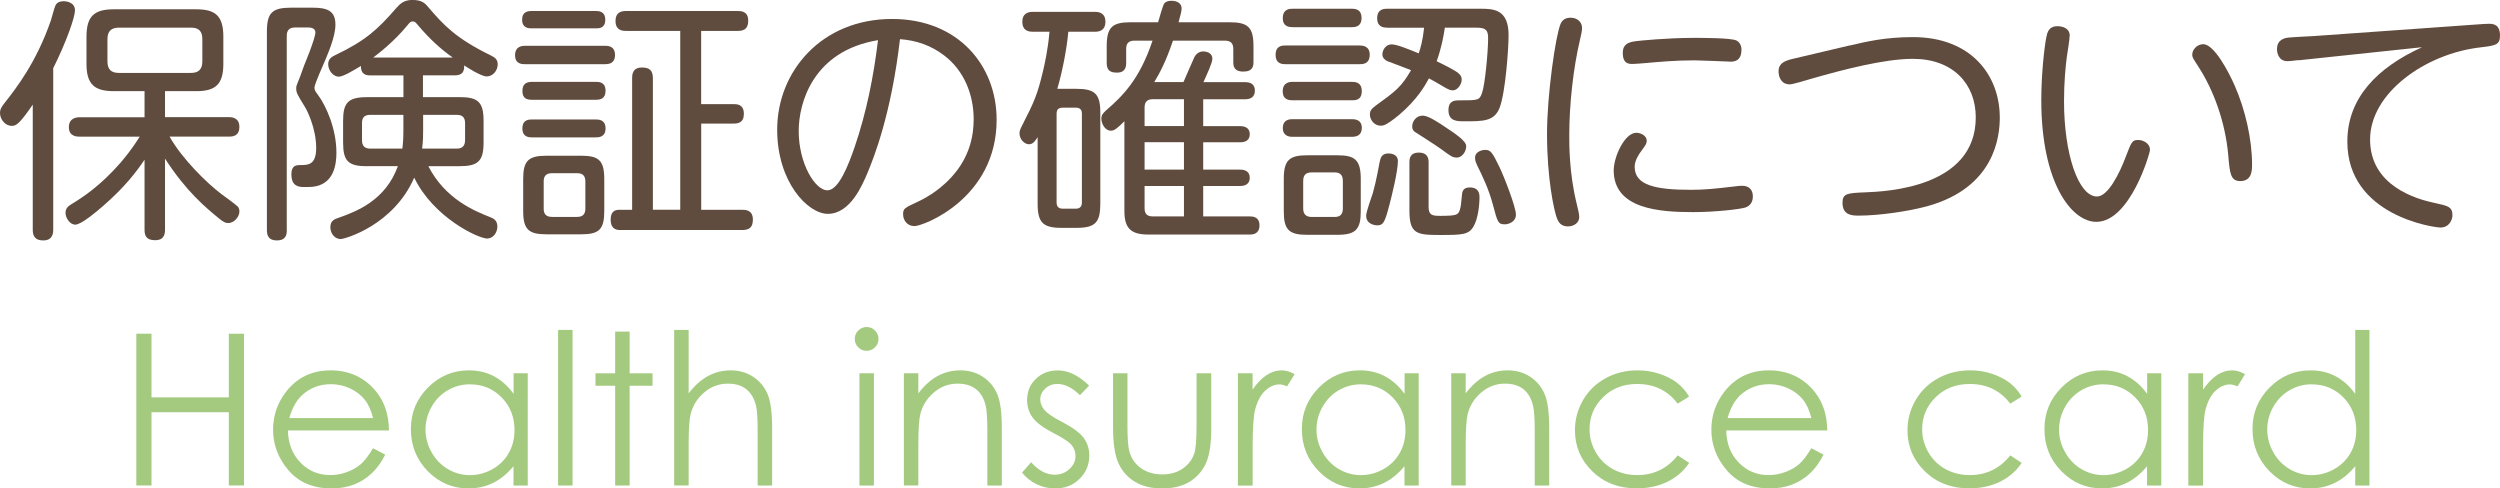 <?xml version="1.0" encoding="UTF-8"?><svg id="_レイヤー_2" xmlns="http://www.w3.org/2000/svg" width="449.51" height="87.82" viewBox="0 0 449.51 87.82"><defs><style>.cls-1{fill:#a4ca80;}.cls-2{fill:#604c3f;}</style></defs><g id="_レイヤー_1-2"><path class="cls-2" d="M9.57,41.25c0,.51,0,1.98-1.79,1.98s-1.89-1.2-1.89-1.98v-22.44c-2.39,3.49-2.99,3.82-3.77,3.82-1.24,0-2.12-1.24-2.12-2.3,0-.69.28-1.15.88-1.89,1.88-2.39,5.66-7.17,8.28-14.81.14-.41.6-2.21.78-2.58.28-.69.96-.83,1.52-.83.09,0,2.02,0,2.02,1.65,0,1.2-1.52,5.61-3.91,10.39v28.97ZM29.66,21.06h11.5c.46,0,1.88.05,1.88,1.75s-1.24,1.75-1.88,1.75h-10.67c2.25,4,6.76,8.42,9.34,10.35.46.32,2.76,2.02,2.94,2.25.14.18.28.46.28.83,0,1.1-1.06,2.12-2.02,2.12-.51,0-.92-.23-1.65-.83-2.35-1.93-5.89-4.83-9.71-10.76v12.74c0,.74-.09,1.93-1.79,1.93s-1.89-.96-1.89-1.93v-12.55c-1.38,2.07-3.49,4.88-7.45,8.32-1.24,1.06-3.91,3.36-5.01,3.36-.96,0-1.75-1.2-1.75-2.12s.64-1.29,1.15-1.61c2.16-1.33,5.06-3.22,8.74-7.4.78-.92,2.12-2.53,3.45-4.69h-10.81c-.41,0-1.93,0-1.93-1.7s1.47-1.79,1.93-1.79h11.68v-4.69h-5.52c-3.5,0-4.92-1.24-4.92-4.92v-4.88c0-3.72,1.43-4.92,4.92-4.92h14.81c3.36,0,4.88,1.1,4.88,4.92v4.88c0,3.72-1.43,4.92-4.88,4.92h-5.61v4.69ZM36.38,7.04c0-1.43-.64-2.07-2.02-2.07h-12.97c-1.38,0-2.07.64-2.07,2.07v4c0,1.52.74,2.07,2.07,2.07h12.97c1.29,0,2.02-.6,2.02-2.07v-4Z"/><path class="cls-2" d="M51.57,41.35c0,.73-.09,1.88-1.79,1.88-1.56,0-1.79-.97-1.79-1.88V5.66c0-3.36.96-4.28,4.32-4.28h3.86c2.62,0,4.14.51,4.14,3.04,0,2.21-1.24,5.06-2.94,8.97-.32.78-.83,2.02-.83,2.35,0,.46.18.74.64,1.33,1.52,2.07,3.31,6.16,3.31,10.39,0,2.12-.46,5.34-3.68,6.03-.69.14-1.2.14-2.21.14-1.29,0-2.21-.46-2.21-2.3,0-1.65.97-1.65,1.61-1.65,1.38,0,2.85,0,2.85-3.08,0-3.54-1.65-6.81-2.07-7.45-1.33-2.16-1.52-2.48-1.52-3.26,0-.74.23-.64,1.43-4.14,0,0,2.02-4.83,2.02-5.93,0-.88-1.06-.88-1.38-.88h-2.3c-1.01,0-1.47.55-1.47,1.47v34.95ZM66.01,29.89c-3.4,0-4.32-.92-4.32-4.28v-3.86c0-3.27.87-4.28,4.32-4.28h6.53v-3.91h-5.89c-.55,0-1.79,0-1.75-1.7-1.29.78-3.22,1.93-3.96,1.93-1.06,0-1.93-1.15-1.93-2.25,0-1.01.74-1.38,1.33-1.66,5.38-2.57,7.59-4.6,10.9-8.42.64-.69,1.29-1.47,2.9-1.47,1.75,0,2.3.6,2.94,1.38,2.62,3.04,4.78,5.47,11.08,8.55.83.41,1.33.74,1.33,1.66,0,1.01-.78,2.16-1.98,2.16-1.06,0-3.77-1.79-4.05-1.98.09,1.56-.83,1.79-1.75,1.79h-5.66v3.91h6.58c3.31,0,4.32.87,4.32,4.28v3.86c0,3.36-.97,4.28-4.32,4.28h-5.61c3.04,5.93,8.32,8.05,11.08,9.15.6.23,1.33.55,1.33,1.7,0,1.06-.74,2.16-1.84,2.16-1.56,0-9.66-3.77-13.11-10.95-3.72,8.55-12.46,11.04-13.24,11.04-.97,0-1.84-.92-1.84-2.12s.78-1.47,1.47-1.7c3.26-1.15,8.46-3.13,10.67-9.29h-5.56ZM72.54,20.65h-5.98c-1.06,0-1.47.51-1.47,1.47v3.08c0,.96.41,1.52,1.47,1.52h5.79c.18-1.61.18-2.53.18-3.27v-2.81ZM81.41,10.35c-2.3-1.61-4.32-3.54-6.12-5.66-.64-.78-.74-.83-1.1-.83-.32,0-.41.04-1.01.78-2.39,2.9-5.11,4.97-6.07,5.7h14.3ZM76.08,23.5c0,.88,0,1.75-.18,3.22h6.25c1.01,0,1.47-.55,1.47-1.52v-3.08c0-.97-.46-1.47-1.47-1.47h-6.07v2.85Z"/><path class="cls-2" d="M108.79,8.23c.51,0,1.79.04,1.79,1.65s-1.24,1.66-1.79,1.66h-14.39c-.51,0-1.79,0-1.79-1.61s1.29-1.7,1.79-1.7h14.39ZM107.13,1.98c.46,0,1.7,0,1.7,1.56s-1.11,1.56-1.7,1.56h-11.5c-.51,0-1.75,0-1.75-1.56,0-1.47,1.06-1.56,1.75-1.56h11.5ZM107.13,14.72c.6,0,1.75.04,1.75,1.61,0,1.47-1.01,1.61-1.75,1.61h-11.45c-.74,0-1.75-.09-1.75-1.56s.92-1.66,1.75-1.66h11.45ZM107.09,21.48c.51,0,1.79,0,1.79,1.61s-1.29,1.61-1.79,1.61h-11.41c-.51,0-1.75,0-1.75-1.61s1.2-1.61,1.75-1.61h11.41ZM108.65,37.94c0,3.31-.92,4.19-4.14,4.19h-6.25c-3.17,0-4.19-.83-4.19-4.19v-5.75c0-3.27.92-4.19,4.19-4.19h6.25c3.17,0,4.14.87,4.14,4.19v5.75ZM105.25,32.61c0-.92-.41-1.47-1.47-1.47h-4.55c-1.29,0-1.47.83-1.47,1.47v4.92c0,.64.18,1.47,1.47,1.47h4.55c1.01,0,1.47-.51,1.47-1.47v-4.92ZM126.08,18.72h5.79c.6,0,1.88,0,1.88,1.75,0,1.61-1.06,1.75-1.88,1.75h-5.79v15.5h7.36c.55,0,1.93,0,1.93,1.75,0,1.33-.55,1.89-1.93,1.89h-21.85c-.55,0-1.79,0-1.79-1.89,0-1.43.74-1.75,1.56-1.75h2.3V14.07c0-.55,0-1.93,1.75-1.93,1.33,0,1.98.46,1.98,1.93v23.64h4.92V5.56h-9.71c-.55,0-1.93,0-1.93-1.79,0-1.56,1.01-1.79,1.93-1.79h20.05c.51,0,1.88,0,1.88,1.7,0,1.33-.55,1.88-1.88,1.88h-6.58v13.15Z"/><path class="cls-2" d="M164.4,40.65c-1.29,0-2.02-1.06-2.02-2.12s.28-1.15,2.62-2.25c.6-.28,3.49-1.61,6.02-4.37,3.54-3.82,4.05-7.91,4.05-10.48,0-4.51-1.79-8.79-5.29-11.45-2.35-1.79-4.92-2.71-7.96-2.94-1.56,13.43-4.69,21.29-5.84,24.05-.92,2.16-3.08,7.36-7.13,7.36-3.59,0-9.11-5.7-9.11-15.13,0-10.49,8-19.91,20.65-19.91,11.96,0,18.81,8.42,18.81,18.12,0,14.12-13.15,19.13-14.81,19.13ZM143.61,23.55c0,5.93,2.99,10.67,5.15,10.67,2.02,0,3.77-4.46,4.92-7.82,2.12-6.21,3.4-12.65,4.19-19.18-11.68,1.93-14.26,11.27-14.26,16.33Z"/><path class="cls-2" d="M197.84,20.23v16.42c0,3.36-.92,4.32-4.28,4.32h-2.71c-3.31,0-4.28-.96-4.28-4.32v-12c-.37.6-.78,1.29-1.56,1.29-.64,0-1.7-.69-1.7-2.02,0-.41.23-.87.32-1.06,2.44-4.78,2.9-5.84,3.96-10.3.19-.83.83-3.54,1.11-6.85h-3.04c-1.52,0-1.84-.92-1.84-1.79,0-1.79,1.47-1.79,1.93-1.79h11.08c.46,0,1.93,0,1.93,1.79s-1.47,1.79-1.93,1.79h-4.74c-.32,3.4-1.1,7.22-1.98,10.26h3.45c3.31,0,4.28.92,4.28,4.28ZM194.53,20.46c0-.69-.28-1.1-1.1-1.1h-2.35c-.83,0-1.1.41-1.1,1.1v15.91c0,.74.32,1.15,1.1,1.15h2.35c.74,0,1.1-.37,1.1-1.15v-15.91ZM212.79,14.76c.32-.69,1.61-3.77,1.93-4.41.32-.69.92-1.1,1.61-1.1.92,0,1.66.46,1.66,1.29,0,.78-.97,2.8-1.61,4.23h7.5c.92,0,1.75.32,1.75,1.52,0,1.06-.64,1.56-1.75,1.56h-7.54v4.83h6.67c.83,0,1.7.32,1.7,1.43,0,1.01-.64,1.47-1.7,1.47h-6.67v4.92h6.67c.78,0,1.7.28,1.7,1.47,0,1.01-.69,1.47-1.7,1.47h-6.67v5.47h8.37c.51,0,1.75.04,1.75,1.61s-1.2,1.65-1.75,1.65h-18.26c-3.08,0-4.28-1.1-4.28-4.23v-16.14c-1.38,1.38-1.84,1.7-2.44,1.7-1.06,0-1.7-1.29-1.7-2.16,0-.64.28-.97.78-1.43,2.99-2.62,6.02-5.47,8.42-12.6h-3.27c-1.15,0-1.47.64-1.47,1.47v2.53c0,.46,0,1.75-1.66,1.75-1.33,0-1.84-.51-1.84-1.75v-2.99c0-3.4.96-4.32,4.32-4.32h4.92c.32-1.15.87-2.99,1.06-3.31.23-.37.73-.55,1.33-.55,1.1,0,1.84.51,1.84,1.38,0,.41-.18,1.15-.55,2.48h9.15c3.36,0,4.32.92,4.32,4.32v2.76c0,.78-.09,1.79-1.84,1.79-1.2,0-1.79-.51-1.79-1.61v-2.48c0-.96-.46-1.47-1.47-1.47h-9.38c-1.24,3.72-2.39,5.84-3.36,7.45h5.24ZM212.88,22.67v-4.83h-5.61c-.87,0-1.47.37-1.47,1.47v3.36h7.08ZM212.88,25.57h-7.08v4.92h7.08v-4.92ZM212.88,38.91v-5.47h-7.08v4c0,1.06.51,1.47,1.47,1.47h5.61Z"/><path class="cls-2" d="M231.15,11.54c-.51,0-1.79,0-1.79-1.66s1.15-1.7,1.79-1.7h13.34c.46,0,1.79.05,1.79,1.66,0,1.7-1.29,1.7-1.79,1.7h-13.34ZM232.44,4.88c-.51,0-1.79,0-1.79-1.61,0-1.7,1.29-1.7,1.79-1.7h10.58c.51,0,1.79,0,1.79,1.66s-1.29,1.66-1.79,1.66h-10.58ZM232.39,18.03c-.46,0-1.75,0-1.75-1.61s1.24-1.7,1.75-1.7h10.67c.51,0,1.79,0,1.79,1.66s-1.15,1.65-1.79,1.65h-10.67ZM232.35,24.6c-.78,0-1.7-.32-1.7-1.56s.78-1.61,1.7-1.61h10.76c.37,0,1.75,0,1.75,1.56,0,1.33-.92,1.61-1.79,1.61h-10.71ZM244.67,37.99c0,3.22-.87,4.23-4.19,4.23h-5.47c-3.26,0-4.18-.92-4.18-4.23v-5.84c0-3.31.96-4.23,4.18-4.23h5.47c3.13,0,4.19.83,4.19,4.23v5.84ZM241.45,32.52c0-1.06-.51-1.52-1.47-1.52h-4.14c-1.01,0-1.52.46-1.52,1.52v4.97c0,.96.46,1.52,1.52,1.52h4.14c.97,0,1.47-.46,1.47-1.52v-4.97ZM249.78,36.98c-.78,2.99-1.06,3.54-2.16,3.54-.28,0-1.98-.14-1.98-1.75,0-.69,1.01-3.45,1.2-4.05.64-2.25,1.15-5.2,1.2-5.47.18-.92.41-1.66,1.61-1.66.83,0,1.7.37,1.7,1.33,0,1.84-1.06,6.12-1.56,8.05ZM249.41,4.97c-.46,0-1.79,0-1.79-1.7s1.33-1.7,1.79-1.7h16.83c2.35,0,5.01.14,5.01,4.74,0,2.39-.55,10.3-1.61,13.06-.96,2.44-2.9,2.44-6.3,2.44-1.38,0-2.9,0-2.9-2.02,0-1.75,1.2-1.75,2.02-1.75,3.31,0,3.54,0,4-1.29.55-1.43,1.11-7.5,1.11-9.89,0-1.43-.41-1.88-2.03-1.88h-5.75c-.23,1.47-.55,3.45-1.47,6.03.46.23,1.93.92,3.17,1.65,1.2.69,1.33,1.2,1.33,1.66,0,.78-.69,1.93-1.61,1.93-.41,0-.78-.18-1.15-.37-1.75-1.01-2.16-1.29-3.13-1.79-.69,1.29-2.12,3.82-5.38,6.58-2.35,1.93-2.85,1.93-3.31,1.93-1.1,0-1.93-1.01-1.93-2.02,0-.55.18-.92.96-1.52,3.68-2.67,4.69-3.4,6.44-6.44-.64-.28-4.09-1.56-4.23-1.61-.37-.19-.92-.51-.92-1.24,0-.69.55-1.79,1.65-1.79.88,0,2.62.69,4.88,1.61.32-.88.74-2.39.97-4.6h-6.67ZM256.86,37.16c0,1.56.69,1.65,2.12,1.65,1.06,0,2.67,0,3.08-.37.32-.28.6-.69.78-3.13.05-.69.09-1.61,1.43-1.61,1.75,0,1.75,1.33,1.75,1.75,0,1.52-.28,3.82-1.01,5.15-.87,1.65-2.12,1.65-6.21,1.65s-5.38-.23-5.38-4.37v-8.69c0-.51,0-1.75,1.7-1.75s1.75,1.24,1.75,1.75v7.96ZM261.92,28.33c-.78,0-1.15-.32-2.8-1.52-.6-.46-4.69-3.08-4.83-3.17-.28-.28-.37-.51-.37-.92,0-.87.69-1.93,1.89-1.93,1.01,0,2.94,1.29,4.28,2.21,1.33.88,3.54,2.3,3.54,3.27,0,1.1-.83,2.07-1.7,2.07ZM270.56,40.33c-1.2,0-1.29-.37-2.12-3.49-.78-2.94-1.93-5.24-2.85-7.13-.18-.41-.37-.78-.37-1.33,0-1.24,1.47-1.43,1.79-1.43,1.01,0,1.29.37,2.62,3.13.78,1.61,2.94,7.13,2.94,8.51s-1.43,1.75-2.02,1.75Z"/><path class="cls-2" d="M280.6,4.28c.14-.28.51-1.1,1.79-1.1,1.2,0,2.07.78,2.07,1.84,0,.55-.14,1.11-.41,2.3-1.15,4.88-1.89,11.4-1.89,16.97,0,1.56-.04,6.76,1.33,12.32.28,1.15.46,1.89.46,2.44,0,.97-.92,1.66-2.02,1.66-1.29,0-1.7-.78-1.98-1.43-.55-1.47-1.79-7.22-1.79-15.22,0-6.9,1.52-17.62,2.44-19.78ZM294.21,23.87c.78,0,1.88.51,1.88,1.43,0,.51-.28.87-.51,1.2-.92,1.24-1.66,2.3-1.66,3.49,0,3.36,3.82,4.14,10.16,4.14,2.48,0,4.55-.23,7.27-.55,1.15-.14,1.52-.18,1.84-.18,1.33,0,1.98.74,1.98,1.93,0,1.38-.92,1.84-1.33,1.98-1.06.32-5.43.83-9.43.83-6.03,0-14.26-.55-14.26-7.5,0-2.48,1.98-6.76,4.05-6.76ZM311.05,11.08c-.18,0-5.38-.23-6.35-.23-3.54,0-6.39.28-9.06.51-.32.04-1.89.14-2.07.14-.69,0-1.79,0-1.79-2.02,0-1.38.83-1.89,2.3-2.07.55-.09,5.75-.6,10.49-.6,1.52,0,6.62,0,7.63.46.64.32.92.97.92,1.66,0,2.16-1.43,2.16-2.07,2.16Z"/><path class="cls-2" d="M332.58,8.19c2.9-.69,6.39-1.52,11.36-1.52,10.48,0,15.63,6.85,15.63,14.49,0,3.4-.92,12.56-13.01,15.91-3.5.96-8.83,1.7-12.33,1.7-1.1,0-2.94,0-2.94-2.3,0-1.7.83-1.75,4.14-1.89,3.54-.14,19.82-.78,19.82-13.47,0-5.98-4.05-10.53-11.31-10.53-5.15,0-12.65,1.98-17.94,3.49-1.38.41-3.68,1.1-4.19,1.1-1.52,0-2.02-1.29-2.02-2.35,0-1.47,1.15-1.88,2.44-2.21l10.35-2.44Z"/><path class="cls-2" d="M372.14,6.35c0,.6-.41,3.27-.51,3.82-.23,1.79-.51,4.55-.51,8.05,0,9.47,2.58,17.11,5.93,17.11,1.98,0,4.05-4.14,5.2-7.22,1.01-2.67,1.15-2.94,2.21-2.94s2.12.74,2.12,1.75c0,.64-3.59,12.97-9.66,12.97-4.46,0-9.89-7.04-9.89-21.89,0-4.92.6-9.84.92-11.36.14-.69.37-1.93,1.98-1.93,1.06,0,2.21.46,2.21,1.65ZM401.85,15.5c1.84,4.19,3.08,9.52,3.08,14.07,0,1.01,0,2.99-2.12,2.99-1.75,0-1.89-1.38-2.16-4.64-.55-6.12-2.67-11.68-5.24-15.73-1.1-1.7-1.24-1.89-1.24-2.35,0-.92.87-1.89,1.98-1.89,1.98,0,4.6,5.01,5.7,7.54Z"/><path class="cls-2" d="M413.27,10.81c-1.2.14-1.61.19-1.98.19-1.65,0-1.88-1.61-1.88-2.16,0-1.24.69-1.89,1.93-2.07.69-.09,4.55-.28,4.6-.28l29.8-2.12c.46-.05,1.38-.09,1.75-.09.69,0,2.02,0,2.02,2.12,0,1.7-.83,1.79-3.54,2.12-9.93,1.15-19.82,8.23-19.82,16.56s8.28,10.71,11.59,11.41c2.39.51,3.22.69,3.22,2.21,0,.78-.55,2.21-2.16,2.21-1.06,0-16.74-2.07-16.74-15.45,0-7.82,5.34-13.29,13.43-16.97l-22.21,2.35Z"/><path class="cls-1" d="M24.51,60h2.73v11.45h13.9v-11.45h2.73v27.29h-2.73v-13.17h-13.9v13.17h-2.73v-27.29Z"/><path class="cls-1" d="M67.08,80.6l2.19,1.15c-.72,1.41-1.55,2.55-2.49,3.41-.94.87-2,1.53-3.18,1.98-1.18.45-2.51.68-3.99.68-3.29,0-5.87-1.08-7.72-3.24-1.86-2.16-2.79-4.6-2.79-7.32,0-2.56.79-4.84,2.36-6.85,1.99-2.55,4.66-3.82,8-3.82s6.19,1.3,8.25,3.91c1.46,1.84,2.2,4.14,2.23,6.9h-18.17c.05,2.35.8,4.27,2.25,5.77,1.45,1.5,3.24,2.25,5.37,2.25,1.03,0,2.03-.18,3-.54s1.8-.83,2.48-1.42,1.42-1.55,2.21-2.87ZM67.08,75.16c-.35-1.38-.85-2.49-1.52-3.32-.66-.83-1.54-1.5-2.63-2-1.09-.51-2.24-.76-3.44-.76-1.98,0-3.69.64-5.11,1.91-1.04.93-1.83,2.32-2.36,4.18h15.05Z"/><path class="cls-1" d="M94.89,67.11v20.19h-2.56v-3.47c-1.09,1.32-2.31,2.32-3.66,2.99-1.36.67-2.84,1-4.44,1-2.86,0-5.3-1.04-7.32-3.11-2.02-2.07-3.03-4.59-3.03-7.56s1.02-5.39,3.06-7.46c2.04-2.06,4.5-3.1,7.37-3.1,1.66,0,3.16.35,4.5,1.06,1.34.71,2.52,1.76,3.54,3.17v-3.71h2.56ZM84.51,69.1c-1.45,0-2.78.36-4,1.07-1.22.71-2.2,1.71-2.92,2.99-.72,1.28-1.08,2.64-1.08,4.08s.36,2.78,1.09,4.08c.73,1.3,1.71,2.31,2.94,3.03,1.23.72,2.55,1.08,3.96,1.08s2.77-.36,4.04-1.07,2.25-1.69,2.94-2.91,1.03-2.6,1.03-4.13c0-2.34-.77-4.29-2.31-5.86-1.54-1.57-3.43-2.35-5.68-2.35Z"/><path class="cls-1" d="M100.35,59.32h2.6v27.98h-2.6v-27.98Z"/><path class="cls-1" d="M110.61,59.62h2.6v7.5h4.12v2.24h-4.12v17.94h-2.6v-17.94h-3.54v-2.24h3.54v-7.5Z"/><path class="cls-1" d="M121.22,59.32h2.6v11.41c1.05-1.38,2.21-2.42,3.47-3.11,1.26-.69,2.63-1.03,4.1-1.03s2.85.38,4.02,1.15c1.17.77,2.03,1.8,2.59,3.09.56,1.29.83,3.32.83,6.08v10.39h-2.6v-9.63c0-2.32-.09-3.88-.28-4.66-.32-1.34-.91-2.34-1.75-3.02s-1.96-1.01-3.33-1.01c-1.57,0-2.98.52-4.22,1.56-1.24,1.04-2.06,2.33-2.46,3.86-.25.99-.37,2.82-.37,5.49v7.4h-2.6v-27.98Z"/><path class="cls-1" d="M155.82,58.8c.59,0,1.1.21,1.51.63s.63.93.63,1.52-.21,1.08-.63,1.5c-.42.42-.92.63-1.51.63s-1.08-.21-1.5-.63c-.42-.42-.63-.92-.63-1.5s.21-1.1.63-1.52c.42-.42.92-.63,1.5-.63ZM154.53,67.11h2.6v20.19h-2.6v-20.19Z"/><path class="cls-1" d="M162.52,67.11h2.6v3.62c1.04-1.38,2.19-2.42,3.45-3.11,1.26-.69,2.63-1.03,4.12-1.03s2.85.38,4.02,1.15c1.17.77,2.03,1.8,2.59,3.1s.83,3.32.83,6.07v10.39h-2.6v-9.63c0-2.32-.1-3.88-.29-4.66-.3-1.34-.88-2.34-1.73-3.02s-1.97-1.01-3.34-1.01c-1.57,0-2.98.52-4.22,1.56-1.24,1.04-2.06,2.33-2.46,3.86-.25,1-.37,2.83-.37,5.49v7.4h-2.6v-20.19Z"/><path class="cls-1" d="M195.85,69.32l-1.67,1.73c-1.39-1.35-2.75-2.02-4.07-2.02-.84,0-1.57.28-2.17.84s-.9,1.21-.9,1.95c0,.66.25,1.28.74,1.88.5.61,1.54,1.32,3.12,2.13,1.93,1,3.25,1.97,3.94,2.89.68.94,1.02,2,1.02,3.17,0,1.66-.58,3.06-1.75,4.21-1.17,1.15-2.62,1.73-4.37,1.73-1.16,0-2.28-.25-3.34-.76-1.06-.51-1.94-1.21-2.63-2.1l1.63-1.86c1.33,1.5,2.73,2.24,4.22,2.24,1.04,0,1.93-.33,2.66-1,.73-.67,1.1-1.45,1.1-2.36,0-.74-.24-1.4-.72-1.99-.48-.57-1.58-1.29-3.27-2.15-1.82-.94-3.06-1.87-3.72-2.78-.66-.91-.99-1.96-.99-3.13,0-1.53.52-2.81,1.57-3.82s2.37-1.52,3.97-1.52c1.86,0,3.73.91,5.61,2.73Z"/><path class="cls-1" d="M200.12,67.11h2.6v9.43c0,2.3.12,3.88.37,4.75.37,1.24,1.08,2.21,2.13,2.93s2.29,1.08,3.75,1.08,2.68-.35,3.69-1.05,1.71-1.62,2.09-2.76c.26-.78.39-2.43.39-4.95v-9.43h2.65v9.91c0,2.78-.32,4.88-.97,6.29-.65,1.41-1.63,2.52-2.93,3.31-1.3.8-2.94,1.2-4.91,1.2s-3.61-.4-4.93-1.2c-1.32-.8-2.3-1.91-2.95-3.34-.65-1.43-.97-3.58-.97-6.45v-9.72Z"/><path class="cls-1" d="M222.57,67.11h2.65v2.95c.79-1.16,1.63-2.03,2.51-2.61.88-.58,1.79-.86,2.75-.86.72,0,1.48.23,2.3.69l-1.36,2.19c-.54-.23-1-.35-1.37-.35-.87,0-1.7.36-2.5,1.07-.8.71-1.42,1.82-1.84,3.31-.32,1.15-.48,3.48-.48,6.98v6.83h-2.65v-20.19Z"/><path class="cls-1" d="M255.09,67.11v20.19h-2.56v-3.47c-1.09,1.32-2.31,2.32-3.66,2.99-1.36.67-2.84,1-4.44,1-2.86,0-5.3-1.04-7.32-3.11-2.02-2.07-3.03-4.59-3.03-7.56s1.02-5.39,3.06-7.46c2.04-2.06,4.5-3.1,7.37-3.1,1.66,0,3.16.35,4.5,1.06,1.34.71,2.52,1.76,3.54,3.17v-3.71h2.56ZM244.71,69.1c-1.45,0-2.78.36-4,1.07-1.22.71-2.2,1.71-2.92,2.99-.72,1.28-1.08,2.64-1.08,4.08s.36,2.78,1.09,4.08c.73,1.3,1.71,2.31,2.94,3.03,1.23.72,2.55,1.08,3.96,1.08s2.77-.36,4.04-1.07,2.25-1.69,2.94-2.91,1.03-2.6,1.03-4.13c0-2.34-.77-4.29-2.31-5.86-1.54-1.57-3.43-2.35-5.68-2.35Z"/><path class="cls-1" d="M260.94,67.11h2.6v3.62c1.04-1.38,2.19-2.42,3.45-3.11,1.26-.69,2.63-1.03,4.12-1.03s2.85.38,4.02,1.15c1.17.77,2.03,1.8,2.59,3.1s.83,3.32.83,6.07v10.39h-2.6v-9.63c0-2.32-.1-3.88-.29-4.66-.3-1.34-.88-2.34-1.73-3.02s-1.97-1.01-3.34-1.01c-1.57,0-2.98.52-4.22,1.56-1.24,1.04-2.06,2.33-2.46,3.86-.25,1-.37,2.83-.37,5.49v7.4h-2.6v-20.19Z"/><path class="cls-1" d="M303.71,71.3l-2.06,1.28c-1.78-2.36-4.21-3.54-7.28-3.54-2.46,0-4.5.79-6.12,2.37-1.62,1.58-2.44,3.5-2.44,5.77,0,1.47.37,2.85,1.12,4.15.75,1.3,1.77,2.3,3.08,3.02s2.76,1.07,4.38,1.07c2.96,0,5.39-1.18,7.27-3.54l2.06,1.35c-.96,1.45-2.26,2.58-3.89,3.38-1.63.8-3.48,1.2-5.56,1.2-3.19,0-5.84-1.01-7.94-3.04-2.1-2.03-3.15-4.5-3.15-7.4,0-1.95.49-3.77,1.47-5.45.98-1.68,2.33-2.98,4.05-3.92,1.72-.94,3.64-1.41,5.77-1.41,1.34,0,2.62.2,3.87.61,1.24.41,2.3.94,3.16,1.6.87.66,1.6,1.49,2.21,2.51Z"/><path class="cls-1" d="M325.69,80.6l2.19,1.15c-.72,1.41-1.55,2.55-2.49,3.41-.94.87-2,1.53-3.18,1.98-1.18.45-2.51.68-3.99.68-3.29,0-5.87-1.08-7.72-3.24-1.86-2.16-2.79-4.6-2.79-7.32,0-2.56.79-4.84,2.36-6.85,1.99-2.55,4.66-3.82,8-3.82s6.19,1.3,8.25,3.91c1.46,1.84,2.2,4.14,2.23,6.9h-18.17c.05,2.35.8,4.27,2.25,5.77,1.45,1.5,3.24,2.25,5.37,2.25,1.03,0,2.03-.18,3-.54s1.8-.83,2.48-1.42,1.42-1.55,2.21-2.87ZM325.69,75.16c-.35-1.38-.85-2.49-1.52-3.32-.66-.83-1.54-1.5-2.63-2-1.09-.51-2.24-.76-3.44-.76-1.98,0-3.69.64-5.11,1.91-1.04.93-1.83,2.32-2.36,4.18h15.05Z"/><path class="cls-1" d="M363.51,71.3l-2.06,1.28c-1.78-2.36-4.21-3.54-7.28-3.54-2.46,0-4.5.79-6.12,2.37-1.62,1.58-2.44,3.5-2.44,5.77,0,1.47.38,2.85,1.12,4.15.75,1.3,1.77,2.3,3.08,3.02,1.3.72,2.77,1.07,4.38,1.07,2.96,0,5.39-1.18,7.26-3.54l2.06,1.35c-.96,1.45-2.26,2.58-3.89,3.38-1.63.8-3.48,1.2-5.56,1.2-3.19,0-5.84-1.01-7.94-3.04s-3.15-4.5-3.15-7.4c0-1.95.49-3.77,1.48-5.45.98-1.68,2.33-2.98,4.05-3.92s3.64-1.41,5.77-1.41c1.34,0,2.62.2,3.87.61,1.24.41,2.3.94,3.16,1.6.87.66,1.6,1.49,2.21,2.51Z"/><path class="cls-1" d="M388.61,67.11v20.19h-2.56v-3.47c-1.09,1.32-2.31,2.32-3.66,2.99-1.36.67-2.84,1-4.44,1-2.86,0-5.3-1.04-7.32-3.11-2.02-2.07-3.03-4.59-3.03-7.56s1.02-5.39,3.06-7.46c2.04-2.06,4.5-3.1,7.37-3.1,1.66,0,3.16.35,4.5,1.06,1.34.71,2.52,1.76,3.54,3.17v-3.71h2.56ZM378.23,69.1c-1.45,0-2.78.36-4,1.07-1.22.71-2.2,1.71-2.92,2.99-.72,1.28-1.08,2.64-1.08,4.08s.36,2.78,1.09,4.08c.73,1.3,1.71,2.31,2.94,3.03,1.23.72,2.55,1.08,3.96,1.08s2.77-.36,4.04-1.07,2.25-1.69,2.94-2.91,1.03-2.6,1.03-4.13c0-2.34-.77-4.29-2.31-5.86-1.54-1.57-3.43-2.35-5.68-2.35Z"/><path class="cls-1" d="M393.47,67.11h2.65v2.95c.79-1.16,1.62-2.03,2.5-2.61.88-.58,1.79-.86,2.75-.86.72,0,1.48.23,2.3.69l-1.35,2.19c-.54-.23-1-.35-1.37-.35-.87,0-1.7.36-2.51,1.07s-1.42,1.82-1.84,3.31c-.32,1.15-.48,3.48-.48,6.98v6.83h-2.65v-20.19Z"/><path class="cls-1" d="M426.04,59.32v27.98h-2.56v-3.47c-1.09,1.32-2.31,2.32-3.66,2.99-1.36.67-2.84,1-4.45,1-2.86,0-5.3-1.04-7.32-3.11-2.02-2.07-3.04-4.59-3.04-7.56s1.02-5.39,3.06-7.46c2.04-2.06,4.5-3.1,7.37-3.1,1.66,0,3.16.35,4.5,1.06s2.52,1.76,3.54,3.17v-11.5h2.56ZM415.66,69.1c-1.45,0-2.78.36-4,1.07-1.22.71-2.2,1.71-2.92,2.99-.72,1.28-1.08,2.64-1.08,4.08s.37,2.78,1.09,4.08,1.71,2.31,2.94,3.03,2.55,1.08,3.96,1.08,2.77-.36,4.04-1.07c1.27-.72,2.25-1.69,2.94-2.91.69-1.22,1.03-2.6,1.03-4.13,0-2.34-.77-4.29-2.31-5.86-1.54-1.57-3.43-2.35-5.68-2.35Z"/></g></svg>